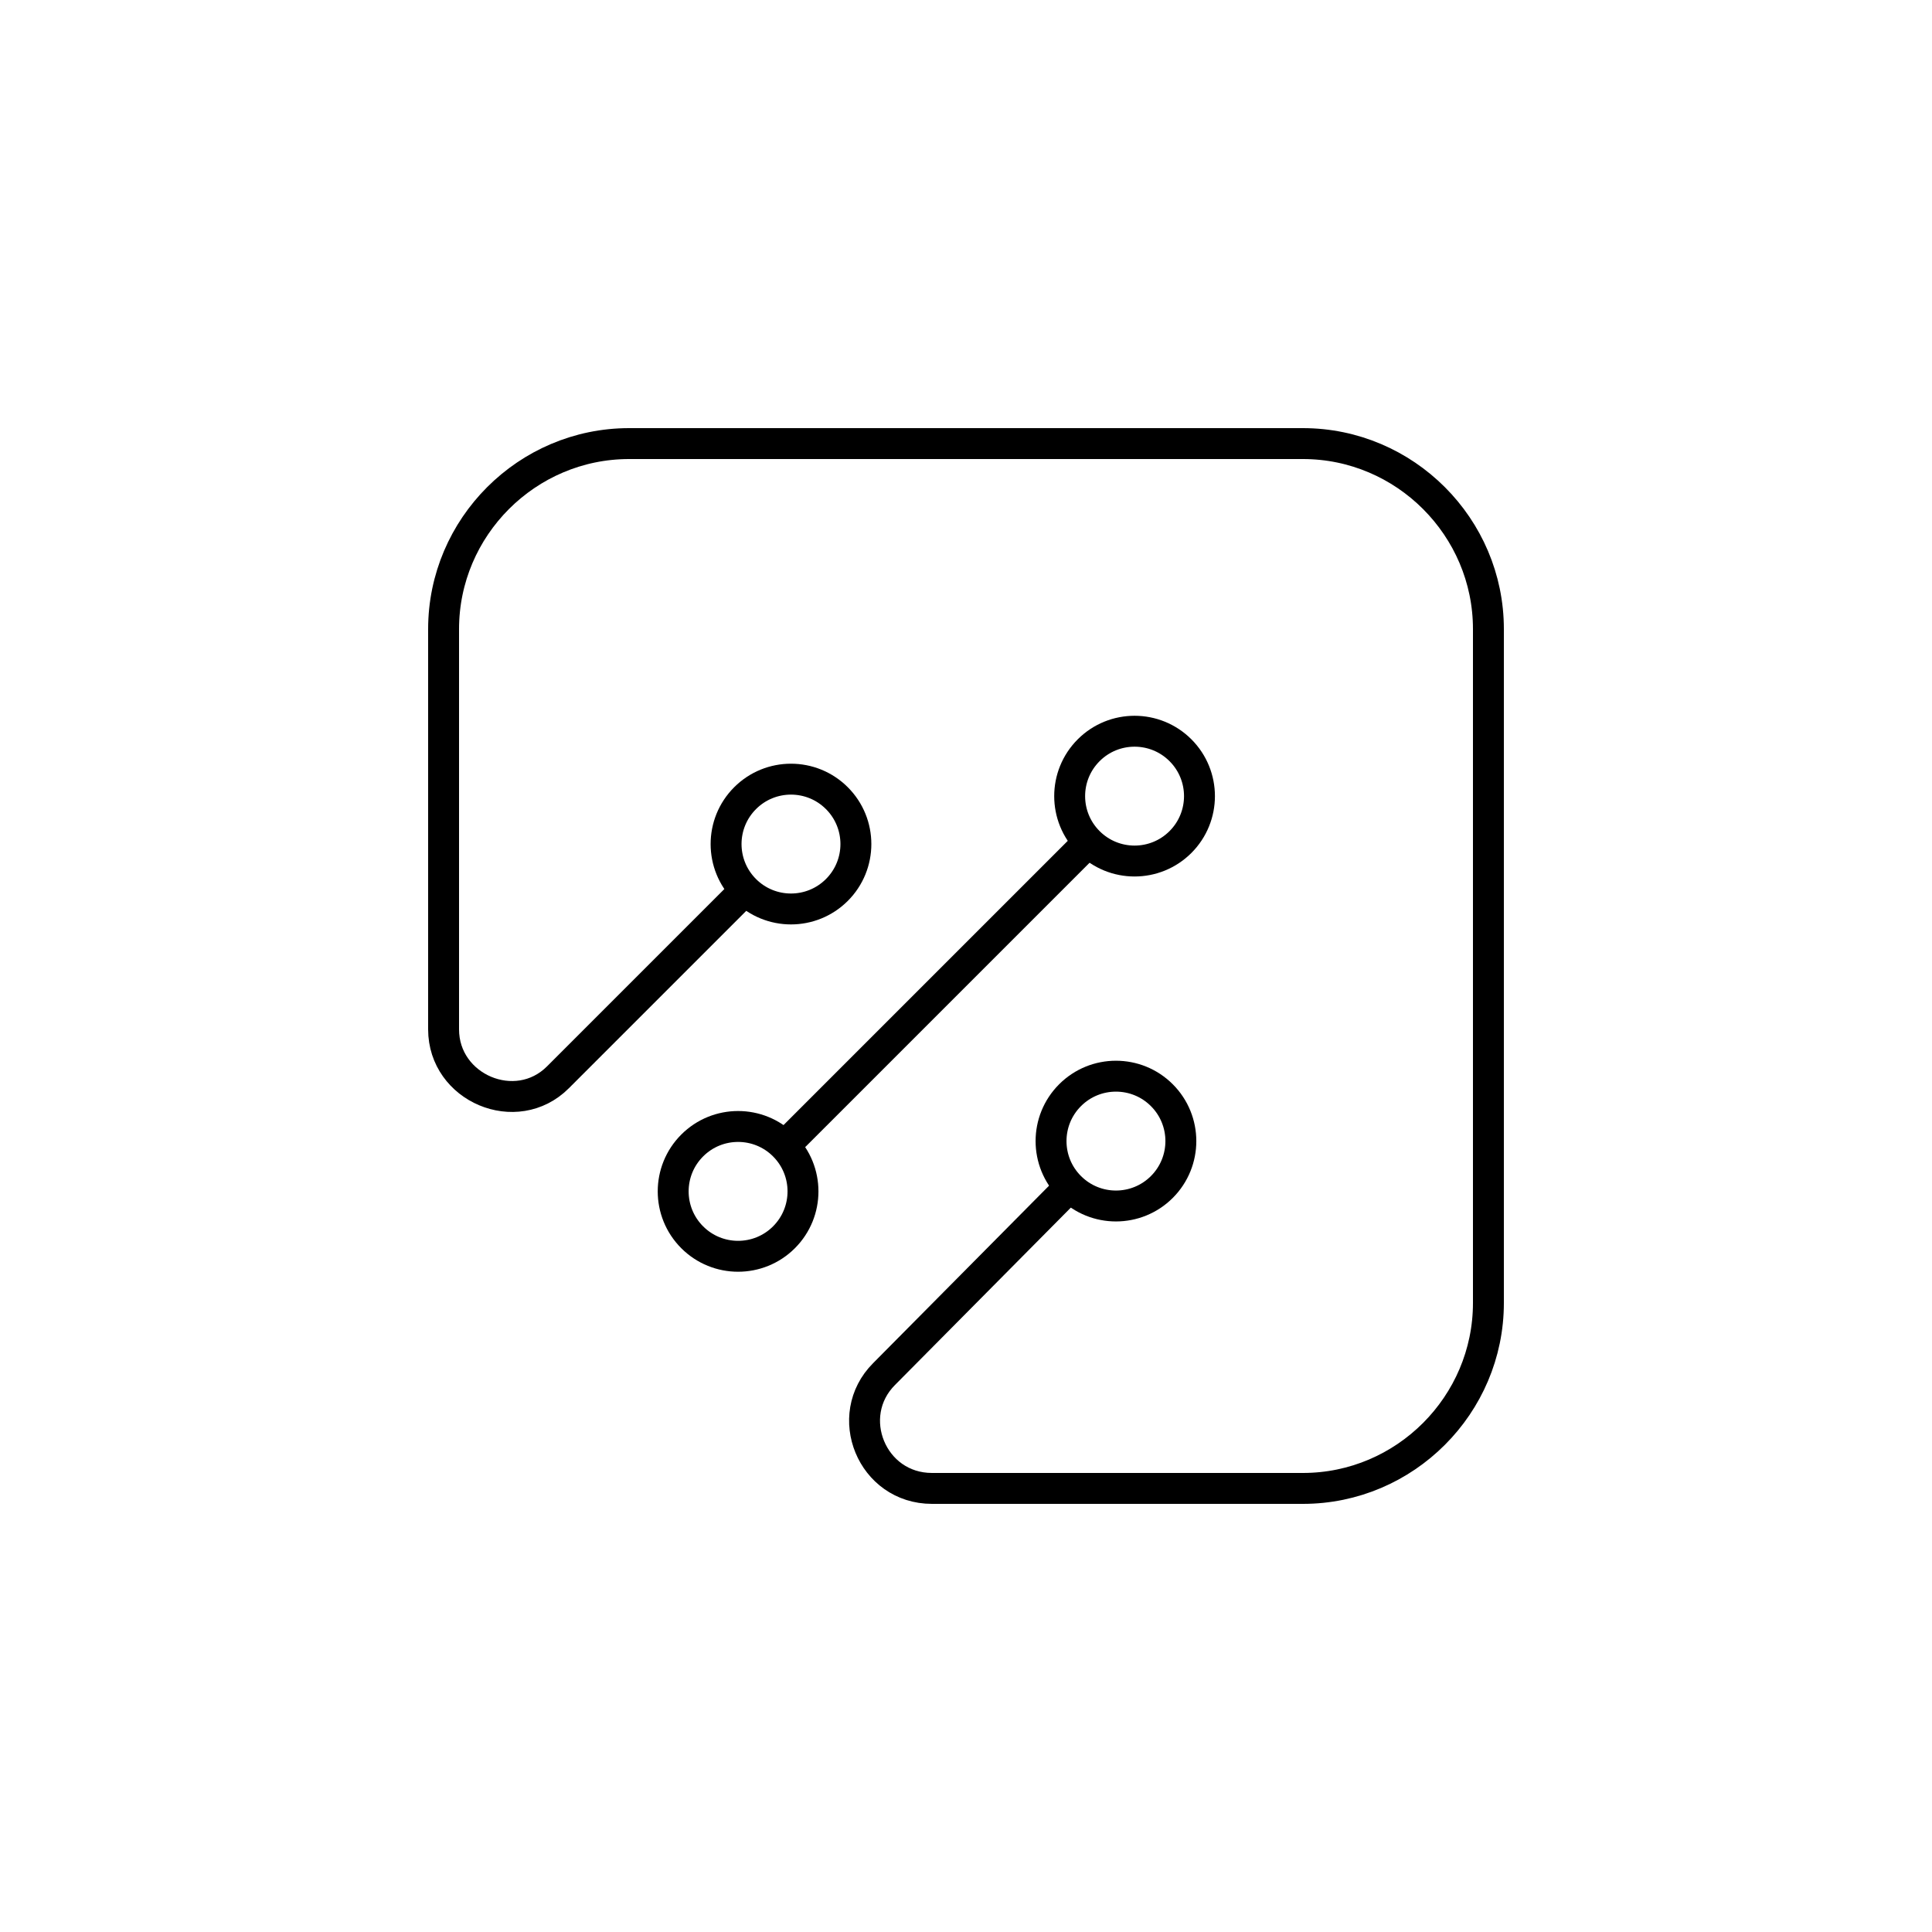 <?xml version="1.0" encoding="utf-8"?>
<!-- Generator: Adobe Illustrator 21.0.0, SVG Export Plug-In . SVG Version: 6.00 Build 0)  -->
<svg version="1.1" id="Layer_1" xmlns="http://www.w3.org/2000/svg" xmlns:xlink="http://www.w3.org/1999/xlink" x="0px" y="0px"
	 viewBox="0 0 125 125" style="enable-background:new 0 0 125 125;" xml:space="preserve">
<style type="text/css">
	.st0{fill:none;stroke:#000000;stroke-width:2;stroke-linecap:round;stroke-linejoin:round;stroke-miterlimit:10;}
	.st1{fill:none;stroke:#000000;stroke-width:2;stroke-linecap:round;stroke-miterlimit:10;}
	.st2{fill:none;stroke:#000000;stroke-width:2;stroke-miterlimit:10;}
</style>
<g>
	<ellipse transform="matrix(0.707 -0.707 0.707 0.707 -23.624 52.207)" class="st0" cx="51.2" cy="54.6" rx="4.2" ry="4.2"/>
	<path class="st0" d="M68.7,77.3L57.2,88.9c-2.7,2.7-0.8,7.4,3.1,7.4h24c6.6,0,12-5.4,12-12V40.7c0-6.6-5.4-12-12-12H40.7
		c-6.6,0-12,5.4-12,12v25.9c0,3.8,4.7,5.8,7.4,3.1l11.5-11.5"/>
	<ellipse transform="matrix(0.707 -0.707 0.707 0.707 -31.02 72.697)" class="st0" cx="72.2" cy="73.8" rx="4.2" ry="4.2"/>
	<line class="st0" x1="51.3" y1="73.6" x2="70.2" y2="54.7"/>
	<ellipse transform="matrix(0.707 -0.707 0.707 0.707 -40.55 56.367)" class="st0" cx="47.8" cy="77.1" rx="4.2" ry="4.2"/>
	<ellipse transform="matrix(0.707 -0.707 0.707 0.707 -14.898 66.993)" class="st0" cx="73.4" cy="51.5" rx="4.2" ry="4.2"/>
</g>
</svg>
